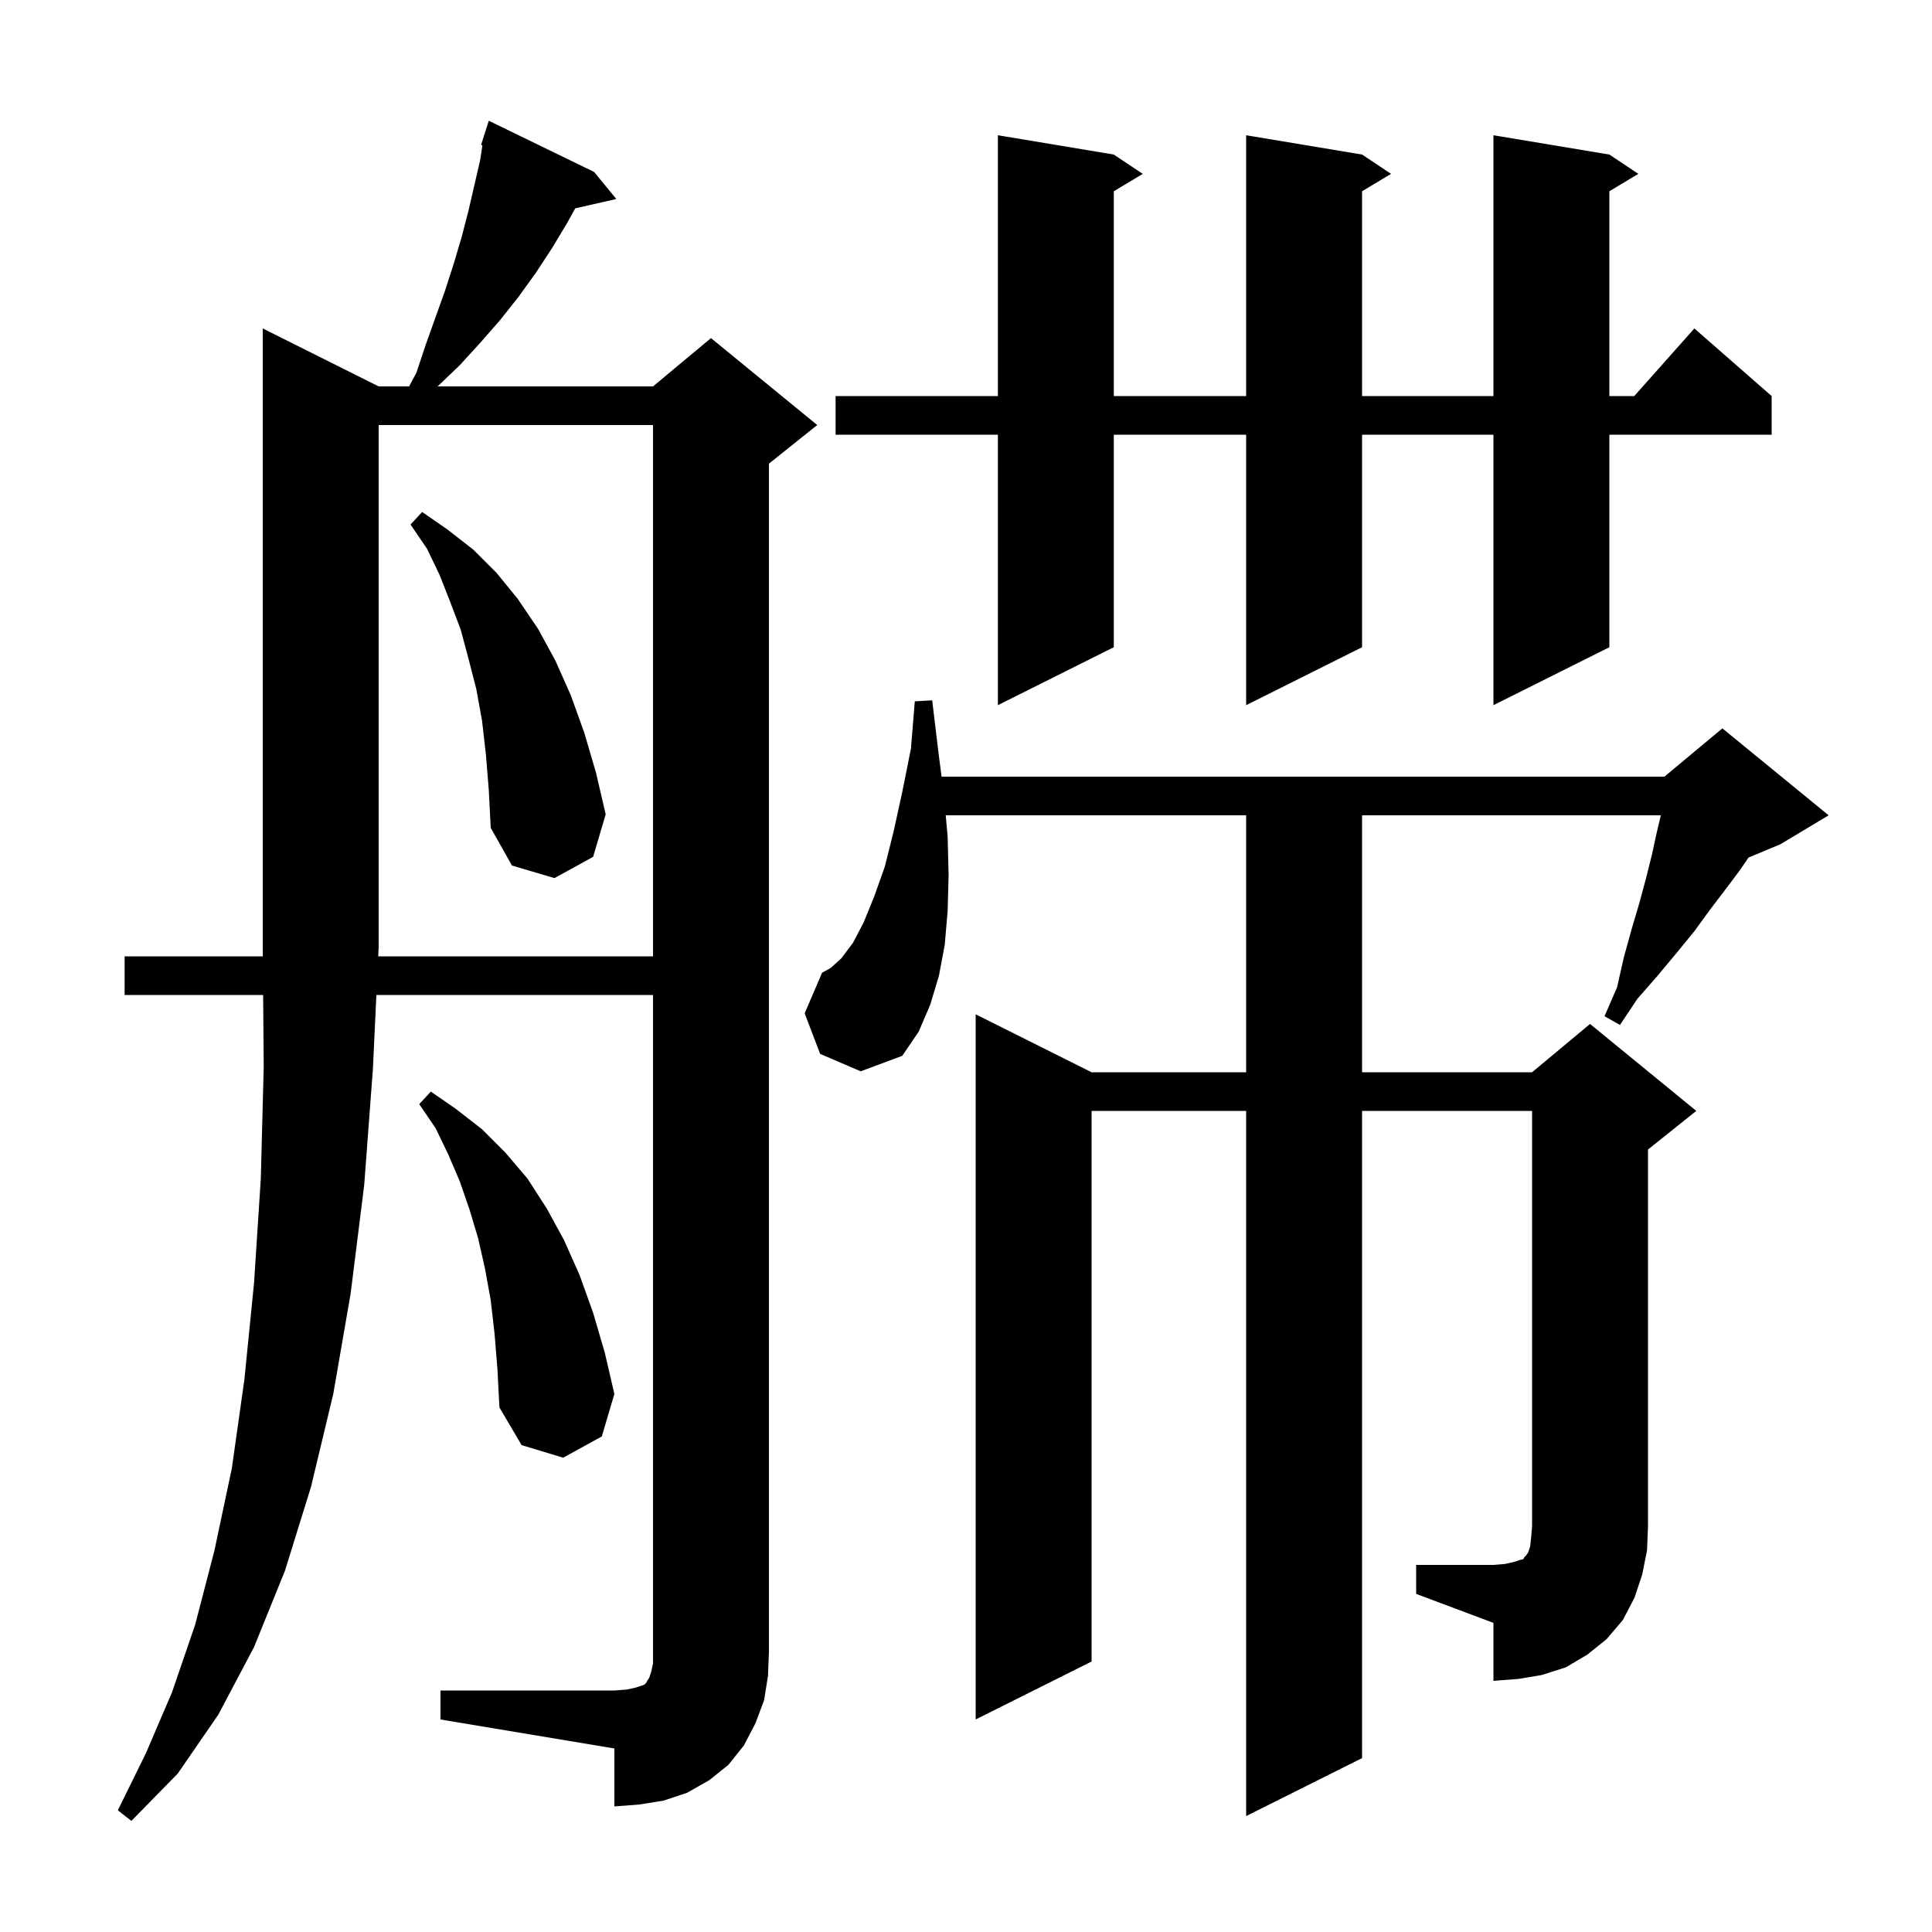<svg xmlns="http://www.w3.org/2000/svg" xmlns:xlink="http://www.w3.org/1999/xlink" version="1.1" baseProfile="full" viewBox="0 0 200 200" width="200" height="200"><g fill="currentColor"><path d="M 67.6 99.0 L 67.6 44.0 L 39.2 44.0 L 39.2 98.0 L 39.153 99.0 Z M 146.6 162.0 L 154.6 162.0 L 155.8 161.9 L 156.7 161.7 L 157.3 161.5 L 157.7 161.4 L 157.8 161.2 L 158.0 161.0 L 158.2 160.7 L 158.4 160.1 L 158.5 159.2 L 158.6 158.0 L 158.6 115.0 L 141.0 115.0 L 141.0 182.0 L 129.0 188.0 L 129.0 115.0 L 113.0 115.0 L 113.0 172.0 L 101.0 178.0 L 101.0 105.0 L 113.0 111.0 L 129.0 111.0 L 129.0 84.4 L 97.9 84.4 L 98.1 86.6 L 98.2 90.6 L 98.1 94.3 L 97.8 97.8 L 97.2 101.0 L 96.3 104.0 L 95.1 106.8 L 93.4 109.3 L 89.1 110.9 L 84.9 109.1 L 83.3 104.9 L 85.1 100.7 L 86.0 100.2 L 87.1 99.2 L 88.3 97.6 L 89.4 95.5 L 90.5 92.8 L 91.6 89.7 L 92.5 86.1 L 93.4 82.0 L 94.3 77.5 L 94.7 72.6 L 96.5 72.5 L 97.1 77.5 L 97.47 80.4 L 172.3 80.4 L 178.3 75.4 L 189.3 84.4 L 184.3 87.4 L 181.009 88.771 L 180.1 90.1 L 178.6 92.1 L 177.0 94.2 L 175.4 96.4 L 173.6 98.6 L 171.6 101.0 L 169.5 103.4 L 167.7 106.1 L 166.1 105.2 L 167.4 102.2 L 168.1 99.1 L 168.9 96.2 L 169.7 93.5 L 170.4 90.9 L 171.0 88.5 L 171.5 86.2 L 171.929 84.4 L 141.0 84.4 L 141.0 111.0 L 158.6 111.0 L 164.6 106.0 L 175.6 115.0 L 170.6 119.0 L 170.6 158.0 L 170.5 160.5 L 170.0 163.0 L 169.2 165.4 L 168.0 167.7 L 166.3 169.7 L 164.3 171.3 L 162.1 172.6 L 159.6 173.4 L 157.2 173.8 L 154.6 174.0 L 154.6 168.0 L 146.6 165.0 Z M 51.2 138.1 L 50.8 134.6 L 50.2 131.3 L 49.5 128.2 L 48.6 125.2 L 47.6 122.3 L 46.4 119.5 L 45.1 116.8 L 43.4 114.3 L 44.6 113.0 L 47.2 114.8 L 49.9 116.9 L 52.3 119.3 L 54.6 122.0 L 56.6 125.1 L 58.4 128.4 L 60.0 132.0 L 61.4 135.9 L 62.6 140.0 L 63.6 144.3 L 62.3 148.7 L 58.3 150.9 L 54.0 149.6 L 51.7 145.7 L 51.5 141.8 Z M 50.3 78.1 L 49.9 74.6 L 49.3 71.3 L 48.5 68.2 L 47.7 65.2 L 46.6 62.3 L 45.5 59.5 L 44.2 56.8 L 42.5 54.3 L 43.7 53.0 L 46.3 54.8 L 49.0 56.9 L 51.4 59.3 L 53.6 62.0 L 55.7 65.1 L 57.5 68.4 L 59.1 72.0 L 60.5 75.9 L 61.7 80.0 L 62.7 84.3 L 61.4 88.7 L 57.4 90.9 L 53.0 89.6 L 50.8 85.7 L 50.6 81.8 Z M 166.6 16.0 L 169.6 18.0 L 166.6 19.8 L 166.6 41.0 L 169.178 41.0 L 175.4 34.0 L 183.4 41.0 L 183.4 45.0 L 166.6 45.0 L 166.6 67.0 L 154.6 73.0 L 154.6 45.0 L 141.0 45.0 L 141.0 67.0 L 129.0 73.0 L 129.0 45.0 L 115.3 45.0 L 115.3 67.0 L 103.3 73.0 L 103.3 45.0 L 86.5 45.0 L 86.5 41.0 L 103.3 41.0 L 103.3 14.0 L 115.3 16.0 L 118.3 18.0 L 115.3 19.8 L 115.3 41.0 L 129.0 41.0 L 129.0 14.0 L 141.0 16.0 L 144.0 18.0 L 141.0 19.8 L 141.0 41.0 L 154.6 41.0 L 154.6 14.0 Z M 79.1 176.0 L 78.2 178.4 L 77.0 180.7 L 75.4 182.7 L 73.4 184.3 L 71.1 185.6 L 68.7 186.4 L 66.2 186.8 L 63.6 187.0 L 63.6 181.0 L 45.6 178.0 L 45.6 175.0 L 63.6 175.0 L 64.9 174.9 L 65.8 174.7 L 66.7 174.4 L 66.9 174.2 L 67.0 174.0 L 67.2 173.7 L 67.4 173.1 L 67.6 172.2 L 67.6 103.0 L 38.964 103.0 L 38.6 110.7 L 37.7 122.7 L 36.3 133.9 L 34.5 144.3 L 32.2 153.9 L 29.5 162.6 L 26.3 170.5 L 22.6 177.5 L 18.4 183.6 L 13.6 188.5 L 12.2 187.4 L 15.1 181.5 L 17.8 175.2 L 20.2 168.2 L 22.2 160.5 L 24.0 152.0 L 25.3 142.8 L 26.3 132.8 L 27.0 122.0 L 27.3 110.4 L 27.24 103.0 L 12.9 103.0 L 12.9 99.0 L 27.208 99.0 L 27.2 98.0 L 27.2 34.0 L 39.2 40.0 L 42.35 40.0 L 43.1 38.6 L 44.1 35.6 L 46.1 30.0 L 47.0 27.2 L 47.8 24.5 L 48.5 21.8 L 49.7 16.6 L 49.941 15.034 L 49.8 15.0 L 50.081 14.12 L 50.1 14.0 L 50.118 14.006 L 50.6 12.5 L 61.5 17.8 L 63.8 20.6 L 59.55 21.569 L 58.7 23.1 L 57.2 25.6 L 55.5 28.2 L 53.7 30.7 L 51.8 33.1 L 49.7 35.5 L 47.6 37.8 L 45.304 40.0 L 67.6 40.0 L 73.6 35.0 L 84.6 44.0 L 79.6 48.0 L 79.6 171.0 L 79.5 173.5 Z "/></g></svg>